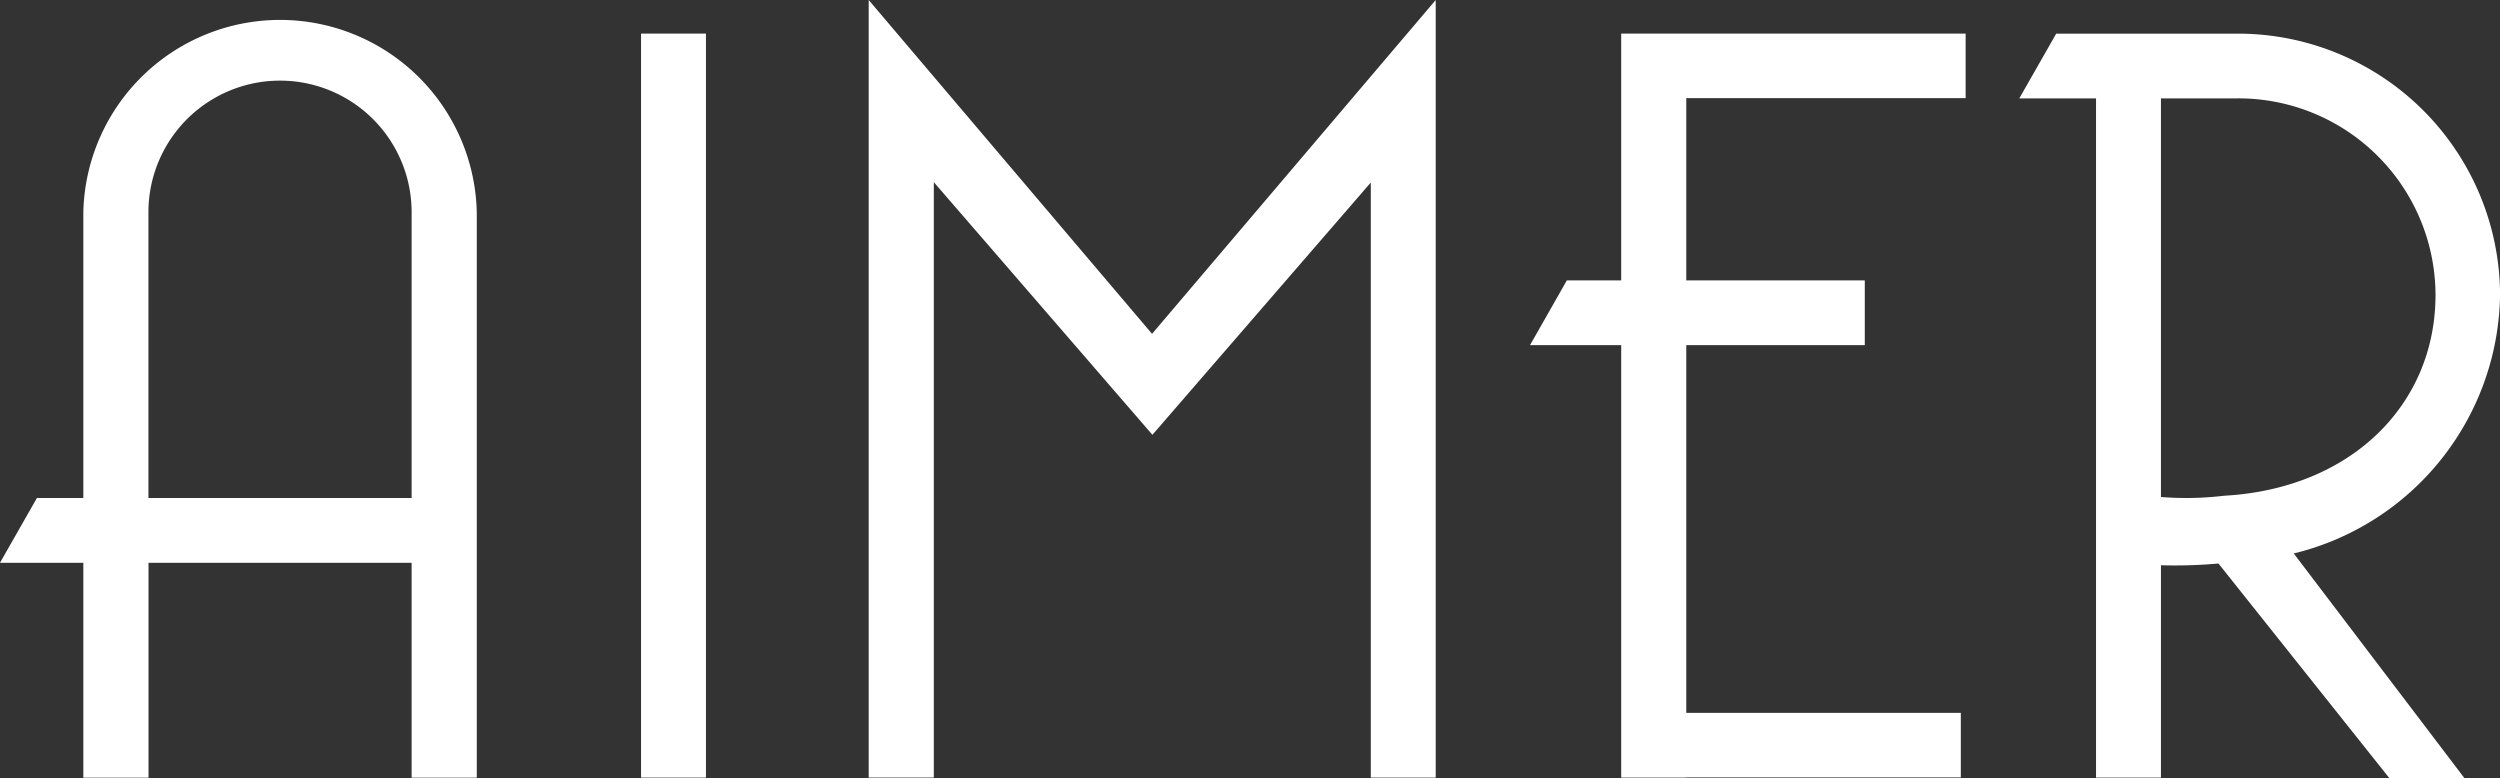 <svg xmlns="http://www.w3.org/2000/svg" width="123.239" height="38.359" viewBox="0 0 123.239 38.359">
  <rect x="0" y="0" width="123.239" height="38.359" fill="#333333" stroke="none"/>
  <path id="logo_footer.svg" data-name="logo footer.svg" d="M376.781,276.205l8.414,11.075h-3.7L373.07,276.7a24.388,24.388,0,0,1-2.836.086v10.468h-3.2V253.772h-3.783l1.82-3.192h8.908a12.923,12.923,0,0,1,12.972,12.872v.009A13.319,13.319,0,0,1,376.781,276.205Zm-2.795-22.434h-3.752v19.65a15.713,15.713,0,0,0,3.112-.062c6.291-.347,10.423-4.517,10.423-9.9a9.715,9.715,0,0,0-9.742-9.689Zm-27.151,8.971h8.8v3.192h-8.8v18.128h13.534v3.18H346.835v.012h-3.208v-21.32h-4.494l1.815-3.192h2.679V250.578h16.979v3.18H346.835v8.983Zm-15.549-4.826-10.765,12.436-.017-.025v.012L309.742,257.9v29.351h-3.21V248.921L320.5,265.378l13.942-16.408.041-.05v38.334h-3.2V257.917Zm-35.976-7.338h3.2v36.676h-3.2ZM284,276.663H271.03v10.592h-3.213V276.663h-4.108l1.819-3.192h2.289V259.377a9.7,9.7,0,0,1,19.395.012h0v27.866H284V276.663Zm0-17.274a6.487,6.487,0,0,0-12.974-.012h0v14.094H284V259.39Z" transform="translate(-263.709 -248.921)" fill="#fff" fill-rule="evenodd"/>
</svg>
